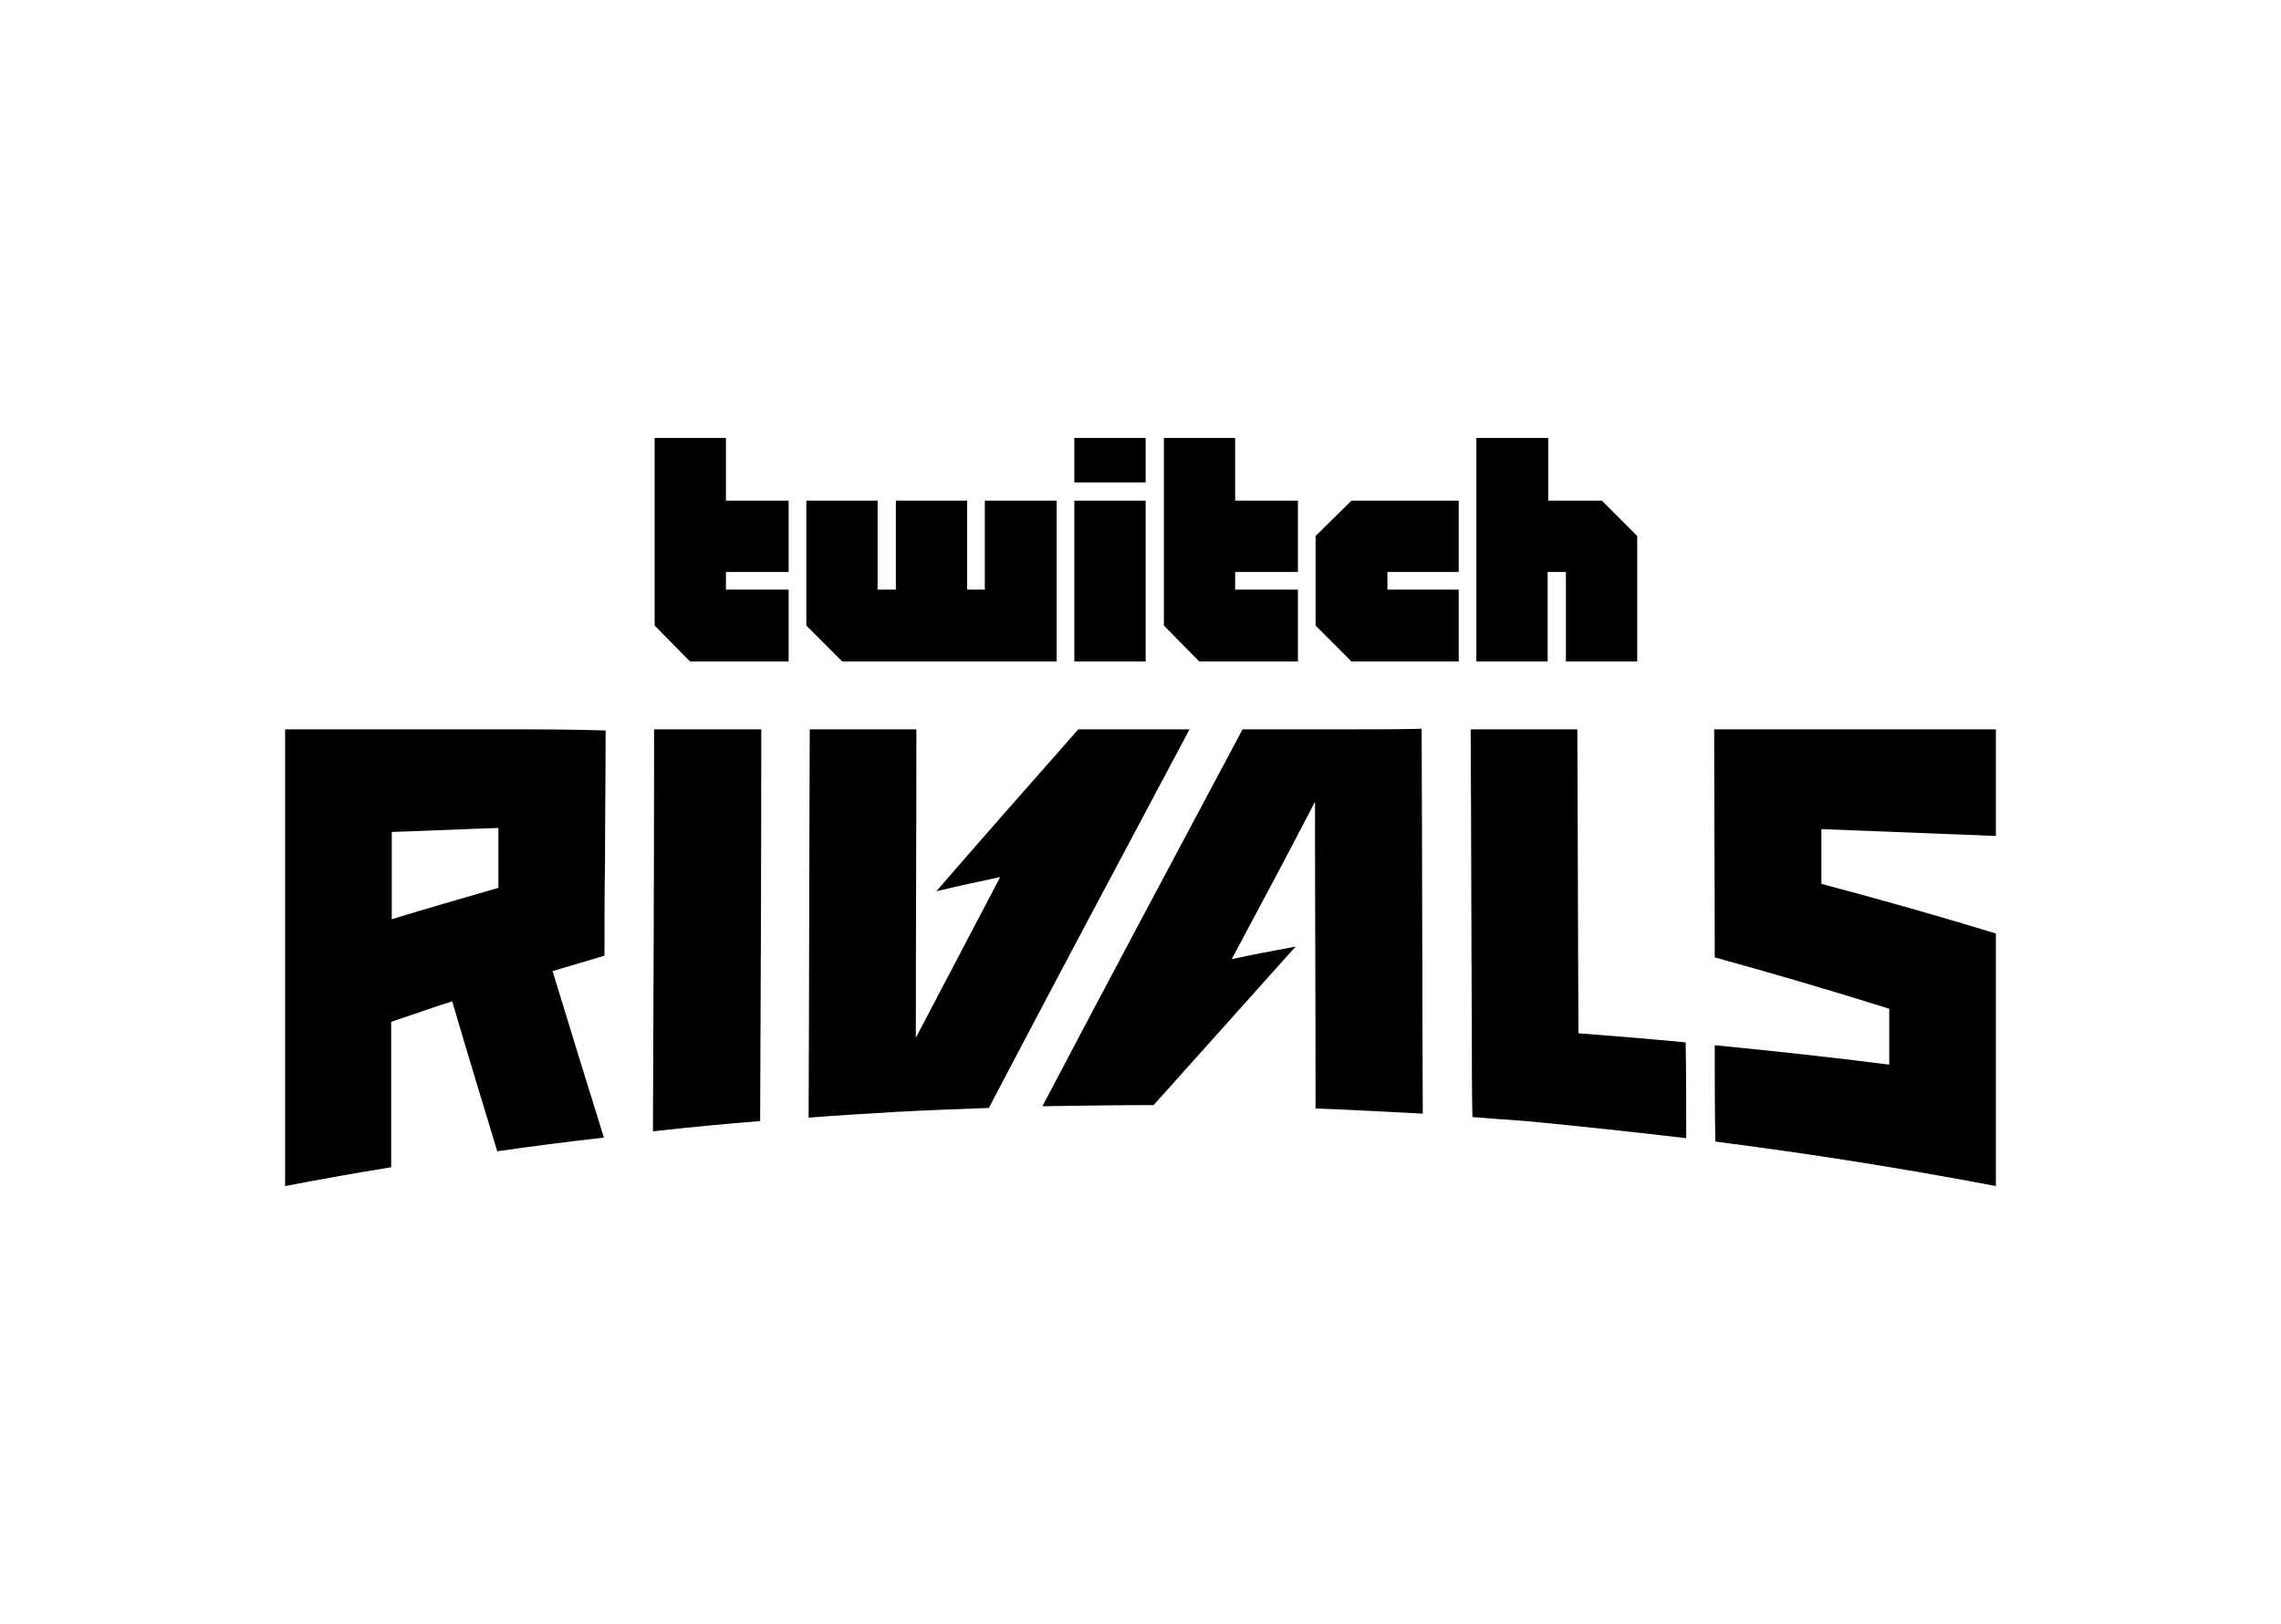 <?xml version="1.0" encoding="UTF-8"?> <svg xmlns="http://www.w3.org/2000/svg" xmlns:xlink="http://www.w3.org/1999/xlink" version="1.0" id="Layer_1" x="0px" y="0px" viewBox="0 0 400 284.8" style="enable-background:new 0 0 400 284.8;" xml:space="preserve"> <g> <path d="M350,127.9c-16.5,0-33,0-49.4,0c0,13.3,0.1,26.7,0.1,40c10.2,2.8,20.4,5.8,30.6,9c0,3.3,0,6.5,0,9.8 c-10.2-1.3-20.4-2.4-30.6-3.4c0,5.6,0,11.3,0.1,16.9c16.5,2.1,32.9,4.7,49.2,7.8c0-14.8,0-29.5,0-44.3c-10.2-3.1-20.4-6-30.6-8.7 c0-3.2,0-6.4,0-9.6c10.2,0.4,20.4,0.8,30.6,1.2C350,140.4,350,134.2,350,127.9z"></path> <path d="M208.6,127.9c-6.5,0-13,0-19.5,0c-8.3,9.4-16.6,18.8-24.9,28.4c3.7-0.9,7.5-1.7,11.2-2.5c-4.9,9.3-9.8,18.7-14.8,28.2 c0-18,0.1-36.1,0.1-54.1c-6.2,0-12.5,0-18.7,0c-0.1,22.7-0.1,45.4-0.2,68.1c5.1-0.4,10.2-0.7,15.2-1c5.5-0.3,10.9-0.5,16.4-0.7 C185.2,171.8,196.9,149.9,208.6,127.9z"></path> <path d="M237.4,127.9c-2.2,0-4.5,0-6.7,0c-4.3,0-8.5,0-12.8,0c-11.7,22-23.4,43.8-35.1,66.1c6.5-0.1,13-0.2,19.5-0.2 c8.3-9.3,16.6-18.5,24.9-27.8c-3.7,0.7-7.5,1.4-11.2,2.2c4.9-9.2,9.8-18.3,14.6-27.6c0,17.9,0.1,35.9,0.1,53.8 c6.3,0.2,12.5,0.6,18.8,0.9c-0.1-22.5-0.1-45-0.2-67.5C245.4,127.9,241.4,127.9,237.4,127.9z"></path> <path d="M114.5,198.4c6.3-0.7,12.5-1.3,18.8-1.8c0.1-22.9,0.2-45.8,0.2-68.7c-6.3,0-12.5,0-18.8,0 C114.7,151.4,114.6,174.9,114.5,198.4z"></path> <path d="M295.7,199.6c0-5.6,0-11.2-0.1-16.8c-6.2-0.6-12.5-1.1-18.8-1.6c-0.1-17.8-0.1-35.6-0.2-53.3c-6.2,0-12.5,0-18.7,0 c0.1,17.4,0.1,34.8,0.2,52.1l0,0c0,5.3,0,10.6,0.1,15.9c1.8,0.1,3.5,0.3,5.3,0.4c1.4,0.1,2.7,0.2,4.1,0.3 C277,197.5,286.3,198.5,295.7,199.6z"></path> <path d="M87.5,127.9c-6.2,0-12.5,0-18.8,0l0,0c-6.2,0-12.5,0-18.7,0c0,17.1,0,34.1,0,51.2c0,2.3,0,4.5,0,6.8l0,0 c0,7.4,0,14.8,0,22.1c6.2-1.2,12.4-2.3,18.6-3.3c0-8.5,0-17,0-25.5c3.6-1.2,7.2-2.5,10.7-3.6c2.6,8.9,5.3,17.7,7.9,26.3 c6.2-0.9,12.5-1.7,18.7-2.4c-3-9.6-6-19.4-9-29.2c3-0.9,6.1-1.8,9.1-2.7c0-5.6,0-11.2,0.1-16.7l0,0c0-7.6,0.1-15.2,0.1-22.8 C100,127.9,93.8,127.9,87.5,127.9z M68.7,161.2c0-5.1,0-10.2,0-15.3c6.2-0.2,12.5-0.5,18.7-0.7c0,3.5,0,7,0,10.5 C81.2,157.5,74.9,159.3,68.7,161.2z"></path> <polygon points="127.3,76.8 114.8,76.8 114.8,109.7 121,116 138.3,116 138.3,103.4 127.3,103.4 127.3,100.3 138.3,100.3 138.3,87.8 127.3,87.8 "></polygon> <polygon points="185.3,116 185.3,87.8 172.7,87.8 172.7,103.4 169.6,103.4 169.6,87.8 157.1,87.8 157.1,103.4 153.9,103.4 153.9,87.8 141.4,87.8 141.4,109.7 147.7,116 "></polygon> <rect x="188.4" y="87.8" width="12.5" height="28.2"></rect> <rect x="188.4" y="76.8" width="12.5" height="7.8"></rect> <polygon points="230.7,94 230.7,109.7 237,116 255.8,116 255.8,103.4 243.3,103.4 243.3,100.3 255.8,100.3 255.8,87.8 237,87.8 "></polygon> <polygon points="271.4,100.3 274.6,100.3 274.6,116 287.1,116 287.1,94 280.9,87.8 271.5,87.8 271.5,76.8 258.9,76.8 258.9,116 271.4,116 "></polygon> <polygon points="227.6,116 227.6,103.4 216.6,103.4 216.6,100.3 227.6,100.3 227.6,87.8 216.6,87.8 216.6,76.8 204.1,76.8 204.1,109.7 210.3,116 "></polygon> </g> </svg> 